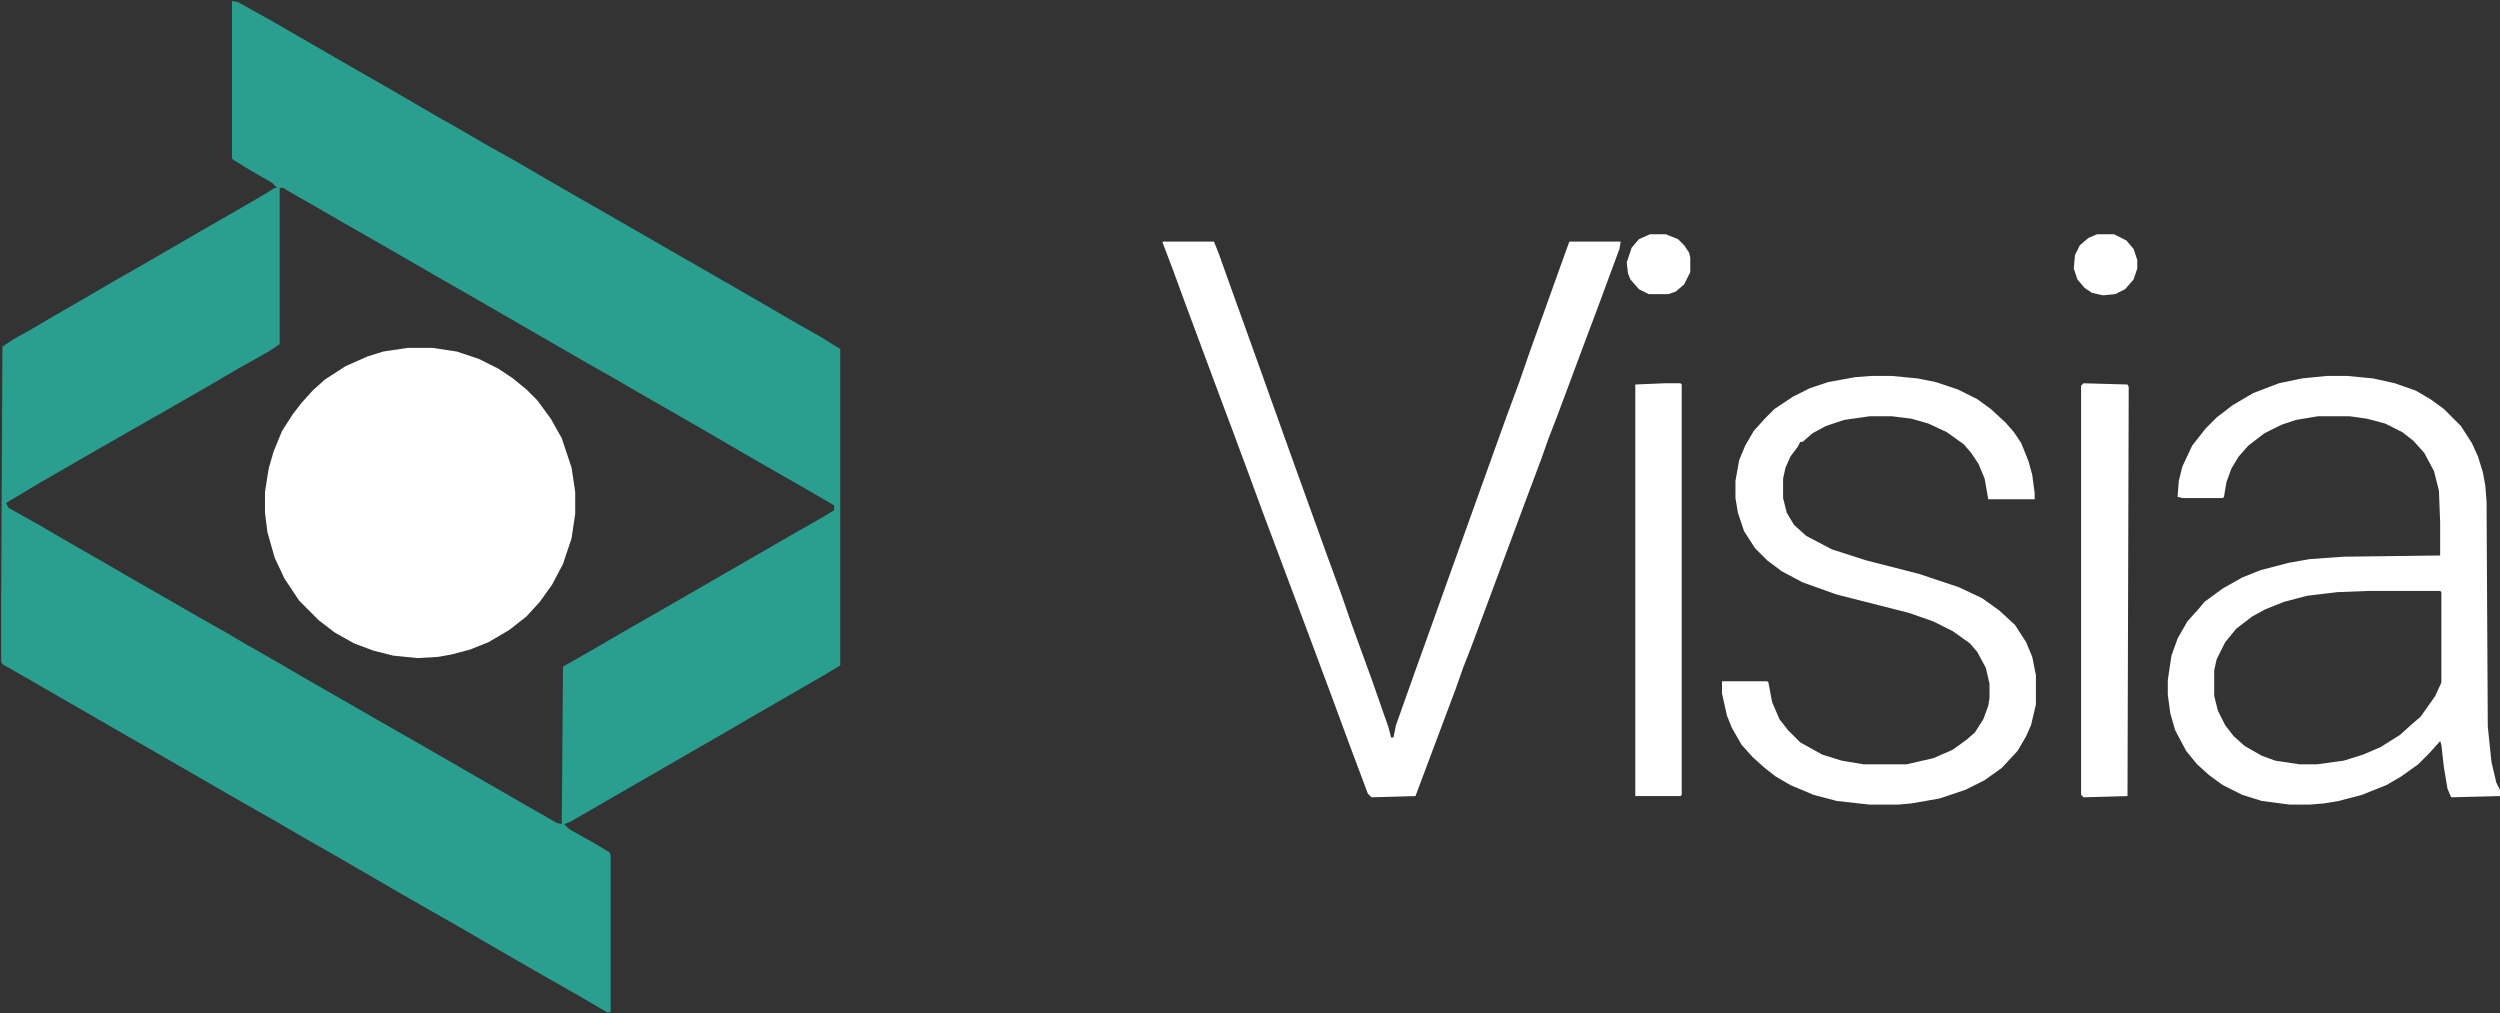 <svg xmlns="http://www.w3.org/2000/svg" width="1999" height="810" fill="none" viewBox="0 0 1999 810"><rect x="0" y="0" width="1999" height="810" fill="#333333" stroke="none"/><clipPath id="a"><path d="M0 0h1999v810H0z"/></clipPath><g clip-path="url(#a)"><path fill="#2a9f8f" d="m185.523.805 4.883.976 26.367 14.649 69.336 40.039 20.508 11.719 18.555 10.742 23.437 13.672 15.625 8.789 23.438 13.672 24.414 13.672 23.437 13.671 25.391 14.649 27.344 15.625 50.781 29.297 20.508 11.719 50.781 29.296 23.438 13.672 22.461 12.696 15.625 9.765v252.93l-14.649 8.789-50.781 29.297-23.438 13.672-126.953 73.242-4.883 1.953 3.907 3.906 22.461 12.696 9.765 5.859.977 1.953v125.977h-2.93l-16.601-9.766-47.852-27.344-25.391-14.648-23.437-13.672-54.688-31.25-23.437-13.672-25.391-14.648-27.343-15.625-23.438-13.672-22.461-12.696-76.172-43.945-20.508-11.719-76.171-43.945L1.93 531.078l-.977-1.953v-50.781l.977-201.172 8.789-5.859 15.625-8.789 16.601-9.766 25.39-14.648 23.438-13.672 20.508-11.719 25.391-14.648 23.437-13.672 27.344-15.625 23.438-13.672 7.812-4.883h1.953l-3.906-3.906-18.555-10.742-12.695-7.813-.977-.977zm38.086 149.414v125l-8.789 5.859-24.414 13.672-16.601 9.766-25.391 14.648-68.36 39.063-50.78 29.297-24.415 14.648 1.954 3.906 24.414 13.672 23.437 13.672 27.344 15.625 23.437 13.672 27.344 15.625 25.391 14.648 22.461 12.696 16.601 9.765 27.344 15.625 23.437 13.672 27.344 15.625 25.391 14.649 41.015 23.437 76.172 43.945 27.344 15.625 3.906.977.977-125.977 27.344-15.625 23.437-13.671 27.344-15.625 101.562-58.594 27.344-15.625 9.766-5.86v-3.906l-23.438-13.672-27.343-15.625-25.391-14.648-23.438-13.672-25.39-14.648-27.344-15.625-23.437-13.672-22.461-12.696L374 235.18l-20.508-11.719-50.781-29.297-27.344-15.625-25.39-14.648-20.508-11.719-2.93-1.953z"/><g fill="#fff"><path d="M1860.33 300.61h16.6l20.51 1.953 17.58 3.906 16.6 5.859 11.72 6.836 10.74 7.813 13.67 13.672 8.79 13.672 4.88 10.742 3.91 12.695 1.95 10.742.98 12.696.97 179.687 2.93 28.32 3.91 16.602 2.93 5.859v4.883l-39.06.977-2.93-6.836-2.93-17.578-1.96-17.579-.97-2.929-8.79 9.765-8.79 8.789-13.67 9.766-11.72 6.836-19.53 7.813-18.56 4.882-11.71 1.953-11.72.977h-15.63l-22.46-2.93-15.62-4.882-15.63-7.813-10.74-7.812-9.77-8.79-8.79-10.742-8.79-16.601-3.9-13.672-1.95-14.649v-11.718l2.92-19.532 4.89-13.671 7.81-13.672 8.79-9.766 4.88-5.859 14.65-10.743 15.63-8.789 14.64-5.859 22.46-5.859 16.61-2.93 27.34-1.953 77.15-.977v-26.367l-.98-25.391-3.9-15.625-7.82-14.648-8.79-9.766-8.78-6.836-13.68-6.835-14.65-3.907-13.67-1.953h-25.39l-17.58 2.93-11.71 3.906-13.68 6.836-12.69 9.766-7.81 8.789-5.86 9.765-3.91 10.743-1.95 11.718-.98.977h-32.23l-3.9-.977.97-12.695 2.93-11.719 7.82-16.601 10.74-13.672 8.79-8.789 12.69-9.766 16.6-9.766 20.51-7.812 18.56-3.906zm34.18 171.875-25.39.976-24.42 2.93-18.55 4.883-14.65 5.859-10.74 5.859-12.7 9.766-8.79 10.742-6.83 13.672-1.96 8.789v20.508l2.93 11.719 5.86 11.718 6.84 8.79 8.79 7.812 13.67 7.813 10.74 3.906 19.53 2.929h13.68l21.48-2.929 15.62-4.883 13.68-5.859 15.62-9.766 9.77-8.789 6.83-5.859 11.72-16.602 4.88-10.742v-72.266l-.97-.976zM929.664 193.188h41.016l3.906 9.765 9.766 27.344 22.458 62.5 19.53 54.688 13.68 38.086 21.48 59.57 10.74 29.297 8.79 25.39 15.63 42.969 13.67 39.063 1.95 7.812h1.95l1.96-9.766 15.62-43.945 13.67-38.086 9.77-27.344 27.34-76.171 22.46-62.5 9.77-26.368 8.79-25.39 27.34-76.172 3.91-10.742h41.02l-.98 5.859-16.6 44.922-14.65 39.062-18.56 49.805-6.83 17.578-5.86 16.602-11.72 31.25-28.32 76.172-15.63 41.992-6.83 17.578-5.86 16.602-32.23 85.937-35.15.977-2.93-2.93-14.65-39.063-13.67-37.109-18.56-49.805-38.08-101.562-10.747-29.297-12.695-34.18-8.789-23.437-28.32-76.172-10.742-29.297-7.813-20.508zM1496.07 300.61h16.6l20.51 1.953 14.65 2.929 17.58 5.86 15.62 7.812 10.74 7.813 11.72 10.742 6.84 7.812 5.86 8.79 5.86 14.648 2.93 10.742 1.95 14.649v4.882h-37.11l-2.93-16.601-4.88-11.719-5.86-8.789-5.86-6.836-13.67-9.766-14.65-6.835-13.67-3.907-15.63-1.953h-17.58l-20.5 2.93-14.65 4.883-10.74 5.859-7.82 6.836h-1.95l-1.95 3.906-5.86 7.813-3.91 8.789-1.95 8.789v15.625l2.93 11.719 5.86 9.765 9.76 8.789 20.51 10.742 27.34 8.79 42 10.742 32.22 10.742 18.56 8.789 13.67 9.766 12.69 11.718 8.79 13.672 4.89 11.719 2.93 14.648v23.438l-3.91 16.601-3.91 8.79-6.83 11.718-12.7 13.672-13.67 9.766-15.62 7.812-20.51 6.836-22.46 3.906-10.75.977h-22.46l-26.36-2.93-18.56-4.882-18.55-7.813-11.72-6.836-8.79-6.836-9.77-8.789-8.79-9.766-7.81-13.671-3.9-9.766-3.91-17.578v-9.766h36.13l.98.977 2.93 15.625 5.86 13.672 6.83 8.789 9.77 9.765 17.58 9.766 15.62 4.883 17.58 2.929h34.18l21.49-4.882 15.62-6.836 10.74-7.813 6.84-5.859 6.83-10.742 3.91-10.743.98-5.859v-11.719l-2.93-12.695-6.84-12.695-5.86-6.836-13.67-9.766-15.62-7.812-19.54-6.836-57.61-14.649-27.35-9.765-16.6-8.789-11.72-8.789-9.76-9.766-8.79-13.672-4.89-14.648-1.95-11.719v-13.672l2.93-16.602 4.88-11.718 6.84-11.719 8.79-9.766 7.81-7.812 14.65-9.766 13.67-6.836 14.65-4.883 21.49-3.906zM1665.99 306.469l35.16.977.97 1.953-.97 327.148-35.16.977-1.95-1.953V308.422zM1331.03 306.469h12.7l.97.977v328.125l-.97.976h-36.14V307.446zM1319.31 187.328h12.7l9.76 3.907 4.89 4.882 3.9 5.86.98 3.906v11.719l-4.88 9.765-6.84 5.86-5.86 1.953h-15.62l-7.82-3.906-6.83-7.813-1.96-4.883-.97-8.789 3.9-11.718 5.86-6.836zM1676.73 187.328h13.68l9.76 4.883 5.86 6.836 2.93 8.789v6.836l-2.93 8.789-6.83 7.813-7.82 3.906-9.76.976-8.79-1.953-5.86-3.906-5.86-6.836-2.93-8.789.98-10.742 3.9-7.813 6.84-5.859zM326.148 278.149h19.532l19.531 2.929 17.578 5.86 15.625 7.812 11.719 7.813 10.742 8.789 8.789 8.789 10.742 14.648 8.789 15.625 7.813 23.438 2.93 19.531v17.578l-2.93 19.531L450.172 451l-8.789 16.602-9.766 13.672-10.742 11.718-13.672 10.743-16.601 9.765-14.649 5.86-14.648 3.906-10.743 1.953-16.601.977-19.531-1.954-15.625-3.906-15.625-5.859-15.625-8.789-12.696-9.766-15.625-15.625-11.718-17.578-7.813-16.602-5.859-20.507-1.953-15.625v-16.602l2.929-18.555 3.907-13.672 6.835-16.601 8.79-13.672 6.836-8.789 8.789-9.766 9.765-8.789 16.602-10.742 17.578-7.812 12.695-3.907z"/></g></g></svg>